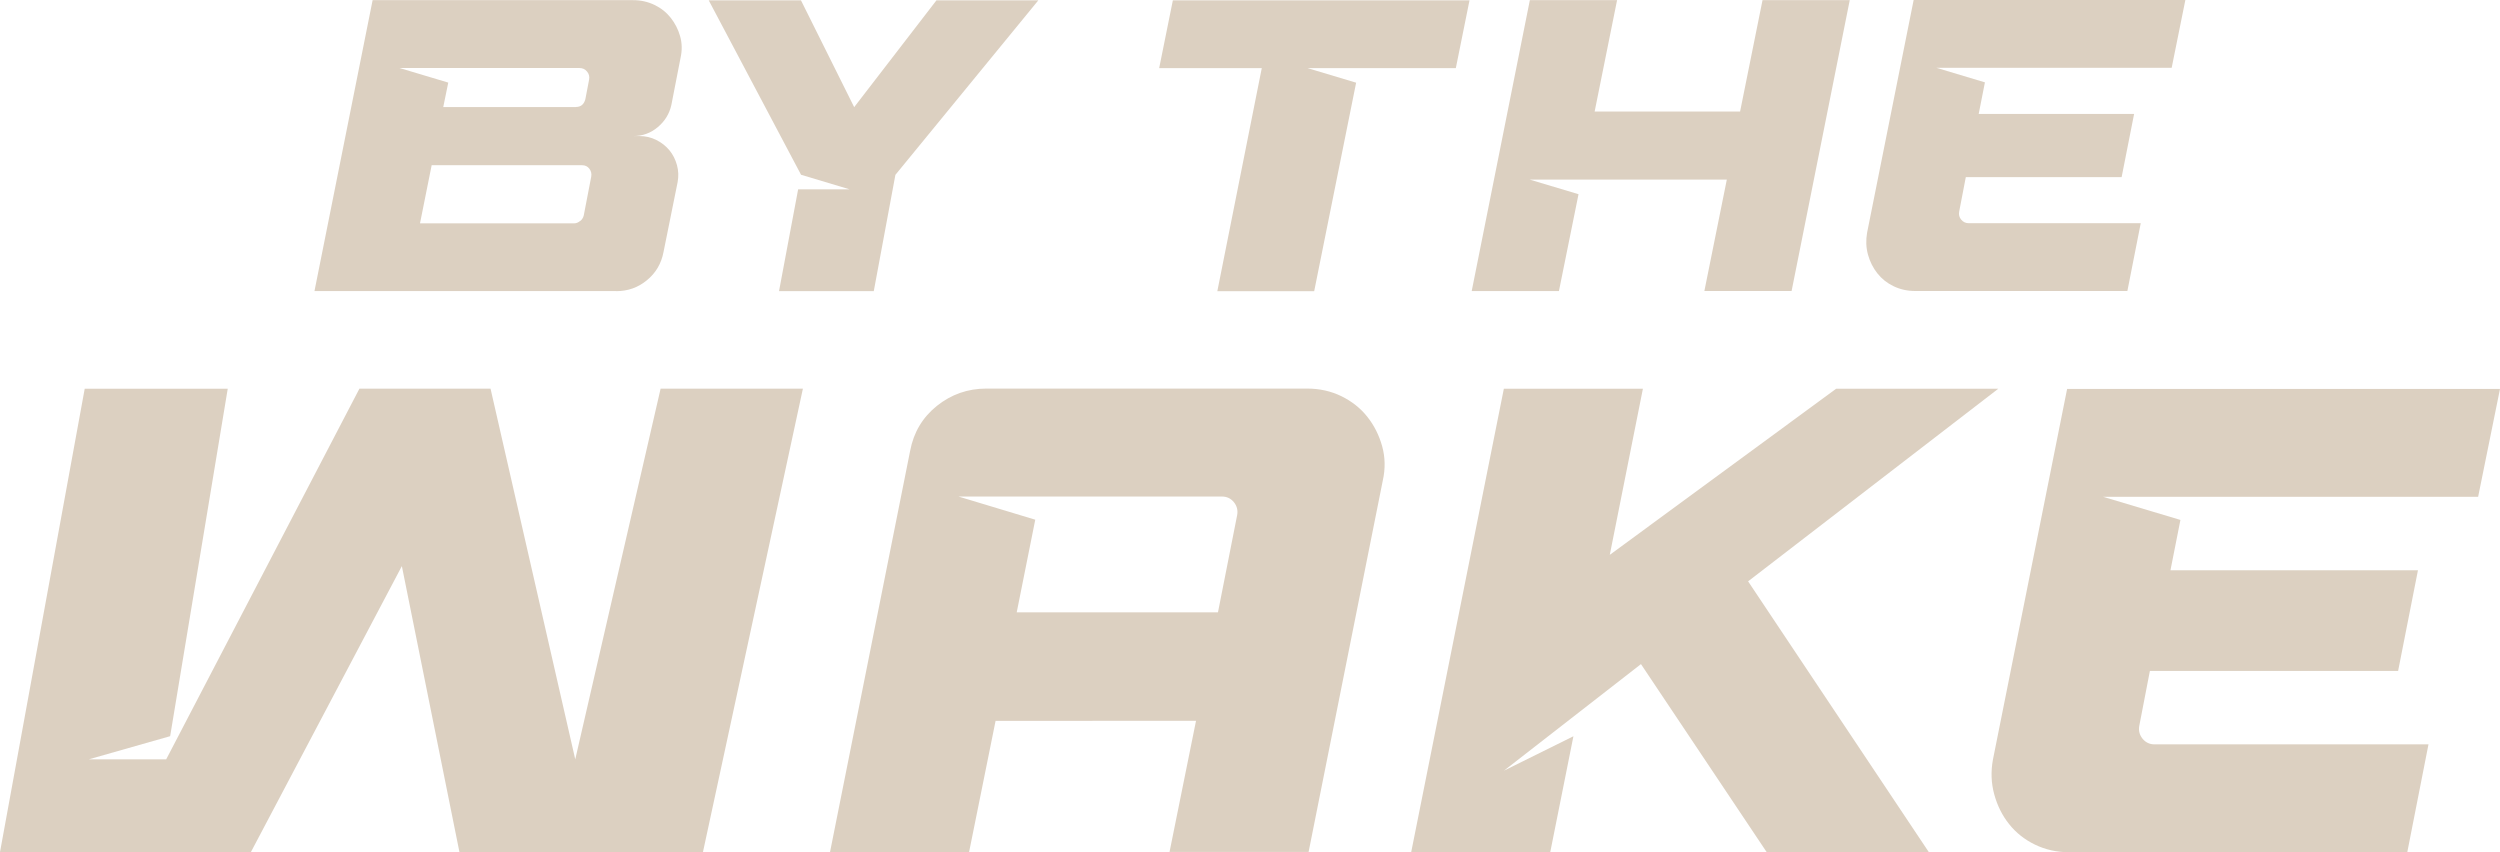 <?xml version="1.0" encoding="UTF-8" standalone="no"?>
<!-- Created with Inkscape (http://www.inkscape.org/) -->

<svg
   width="30.869mm"
   height="10.523mm"
   viewBox="0 0 30.869 10.523"
   version="1.1"
   id="svg350"
   inkscape:version="1.2.1 (9c6d41e410, 2022-07-14)"
   xmlns:inkscape="http://www.inkscape.org/namespaces/inkscape"
   xmlns:sodipodi="http://sodipodi.sourceforge.net/DTD/sodipodi-0.dtd"
   xmlns="http://www.w3.org/2000/svg"
   xmlns:svg="http://www.w3.org/2000/svg">
  <sodipodi:namedview
     id="namedview352"
     pagecolor="#ffffff"
     bordercolor="#666666"
     borderopacity="1.0"
     inkscape:showpageshadow="2"
     inkscape:pageopacity="0.0"
     inkscape:pagecheckerboard="0"
     inkscape:deskcolor="#d1d1d1"
     inkscape:document-units="mm"
     showgrid="false"
     inkscape:zoom="1.087256"
     inkscape:cx="-199.585"
     inkscape:cy="-173.37223"
     inkscape:window-width="1920"
     inkscape:window-height="1018"
     inkscape:window-x="-6"
     inkscape:window-y="-6"
     inkscape:window-maximized="1"
     inkscape:current-layer="layer1" />
  <defs
     id="defs347" />
  <g
     inkscape:label="Livello 1"
     inkscape:groupmode="layer"
     id="layer1"
     transform="translate(-113.597,-57.029)">
    <g
       id="g521"
       style="fill:#dcd0c1;fill-opacity:1">
      <path
         class="st25"
         d="m 121.205,60.623 h -3.725 l 0.718,-3.592 h 3.217 c 0.096,0 0.183,0.02 0.264,0.059 0.081,0.039 0.147,0.092 0.2,0.159 0.053,0.067 0.092,0.143 0.116,0.228 0.024,0.085 0.026,0.174 0.005,0.267 l -0.113,0.58 c -0.024,0.109 -0.08,0.201 -0.167,0.274 -0.087,0.074 -0.189,0.111 -0.305,0.111 h 0.077 c 0.075,0 0.146,0.016 0.21,0.049 0.065,0.032 0.119,0.076 0.162,0.128 0.043,0.053 0.073,0.113 0.092,0.182 0.019,0.069 0.021,0.139 0.008,0.21 l -0.174,0.862 c -0.027,0.144 -0.096,0.26 -0.205,0.349 -0.11,0.091 -0.236,0.135 -0.38,0.135 z m -0.498,-2.273 c 0.062,0 0.101,-0.032 0.118,-0.097 l 0.046,-0.241 c 0.007,-0.038 -0.001,-0.071 -0.026,-0.1 -0.024,-0.029 -0.055,-0.043 -0.092,-0.043 h -2.222 l 0.601,0.18 -0.062,0.302 h 1.637 z m 0.057,1.406 c 0.02,-0.017 0.034,-0.039 0.041,-0.067 l 0.092,-0.477 c 0.007,-0.038 -7.9e-4,-0.071 -0.023,-0.1 -0.022,-0.029 -0.052,-0.043 -0.09,-0.043 h -1.857 l -0.144,0.718 h 1.903 c 0.027,0 0.052,-0.011 0.076,-0.031 z"
         id="path4"
         style="fill:#dcd0c1;fill-opacity:1;stroke-width:0.265" />
      <path
         class="st25"
         d="m 126.418,57.033 -1.765,2.155 -0.267,1.436 h -1.17 l 0.236,-1.257 h 0.636 l -0.6,-0.18 -1.14,-2.154 h 1.139 l 0.657,1.319 1.016,-1.319 z"
         id="path6"
         style="fill:#dcd0c1;fill-opacity:1;stroke-width:0.265" />
      <path
         class="st25"
         d="m 128.079,57.033 h 3.663 l -0.169,0.837 h -1.832 l 0.601,0.18 -0.518,2.575 h -1.196 l 0.549,-2.755 h -1.267 z"
         id="path8"
         style="fill:#dcd0c1;fill-opacity:1;stroke-width:0.265" />
      <path
         class="st25"
         d="m 134.919,59.247 h -2.432 l 0.601,0.18 -0.242,1.196 h -1.077 l 0.718,-3.592 h 1.077 l -0.277,1.375 h 1.796 L 135.36,57.031 h 1.077 l -0.718,3.591 h -1.077 z"
         id="path10"
         style="fill:#dcd0c1;fill-opacity:1;stroke-width:0.265" />
      <path
         class="st25"
         d="m 137.506,57.866 0.6,0.18 -0.077,0.39 h 1.919 l -0.154,0.78 h -1.924 l -0.082,0.426 c -0.007,0.038 0.001,0.071 0.026,0.1 0.024,0.029 0.055,0.043 0.092,0.043 h 2.124 l -0.165,0.837 h -2.622 c -0.096,0 -0.184,-0.02 -0.265,-0.059 -0.081,-0.039 -0.147,-0.092 -0.2,-0.159 -0.053,-0.067 -0.092,-0.144 -0.116,-0.231 -0.024,-0.088 -0.027,-0.177 -0.011,-0.27 l 0.575,-2.874 h 3.355 l -0.169,0.837 z"
         id="path12"
         style="fill:#dcd0c1;fill-opacity:1;stroke-width:0.265" />
    </g>
    <g
       id="g534"
       transform="translate(0.321)"
       style="fill:#dcd0c1;fill-opacity:1">
      <g
         id="g527"
         style="fill:#dcd0c1;fill-opacity:1">
        <path
           class="st25"
           d="m 118.949,67.55 -0.711,-3.531 -1.864,3.531 h -3.098 l 1.046,-5.721 h 1.766 l -0.711,4.29 -1.005,0.286 h 0.956 l 2.386,-4.577 h 1.619 l 1.046,4.577 1.054,-4.577 h 1.757 l -1.234,5.721 z"
           id="path14"
           style="fill:#dcd0c1;fill-opacity:1;stroke-width:0.265" />
        <path
           class="st25"
           d="m 125.569,65.93 -0.327,1.619 h -1.717 l 0.989,-4.953 c 0.043,-0.229 0.154,-0.414 0.331,-0.556 0.177,-0.141 0.38,-0.213 0.609,-0.213 h 3.964 c 0.153,0 0.293,0.032 0.421,0.094 0.128,0.063 0.235,0.147 0.319,0.253 0.085,0.106 0.146,0.228 0.184,0.364 0.038,0.137 0.041,0.278 0.008,0.425 l -0.916,4.585 h -1.717 l 0.327,-1.619 z m 2.746,-1.34 0.237,-1.201 c 0.011,-0.06 -0.003,-0.113 -0.041,-0.16 -0.038,-0.046 -0.087,-0.069 -0.147,-0.069 h -3.253 l 0.948,0.286 -0.229,1.144 z"
           id="path16"
           style="fill:#dcd0c1;fill-opacity:1;stroke-width:0.265" />
        <path
           class="st25"
           d="m 133.538,65.229 -1.692,1.316 0.858,-0.425 -0.286,1.43 h -1.717 l 1.144,-5.721 h 1.717 l -0.409,2.051 2.795,-2.051 h 2.002 l -3.089,2.378 2.231,3.343 h -2.002 z"
           id="path18"
           style="fill:#dcd0c1;fill-opacity:1;stroke-width:0.265" />
        <path
           class="st25"
           d="m 139.243,63.163 0.956,0.286 -0.123,0.621 h 3.056 l -0.245,1.243 h -3.065 l -0.131,0.678 c -0.011,0.06 0.003,0.113 0.041,0.16 0.038,0.046 0.087,0.069 0.147,0.069 h 3.383 l -0.262,1.332 h -4.176 c -0.153,0 -0.293,-0.032 -0.421,-0.094 -0.128,-0.062 -0.235,-0.147 -0.319,-0.253 -0.085,-0.106 -0.146,-0.229 -0.184,-0.368 -0.038,-0.139 -0.043,-0.282 -0.016,-0.429 l 0.916,-4.577 h 5.345 l -0.27,1.332 h -4.634 z"
           id="path20"
           style="fill:#dcd0c1;fill-opacity:1;stroke-width:0.265" />
      </g>
    </g>
  </g>
</svg>
